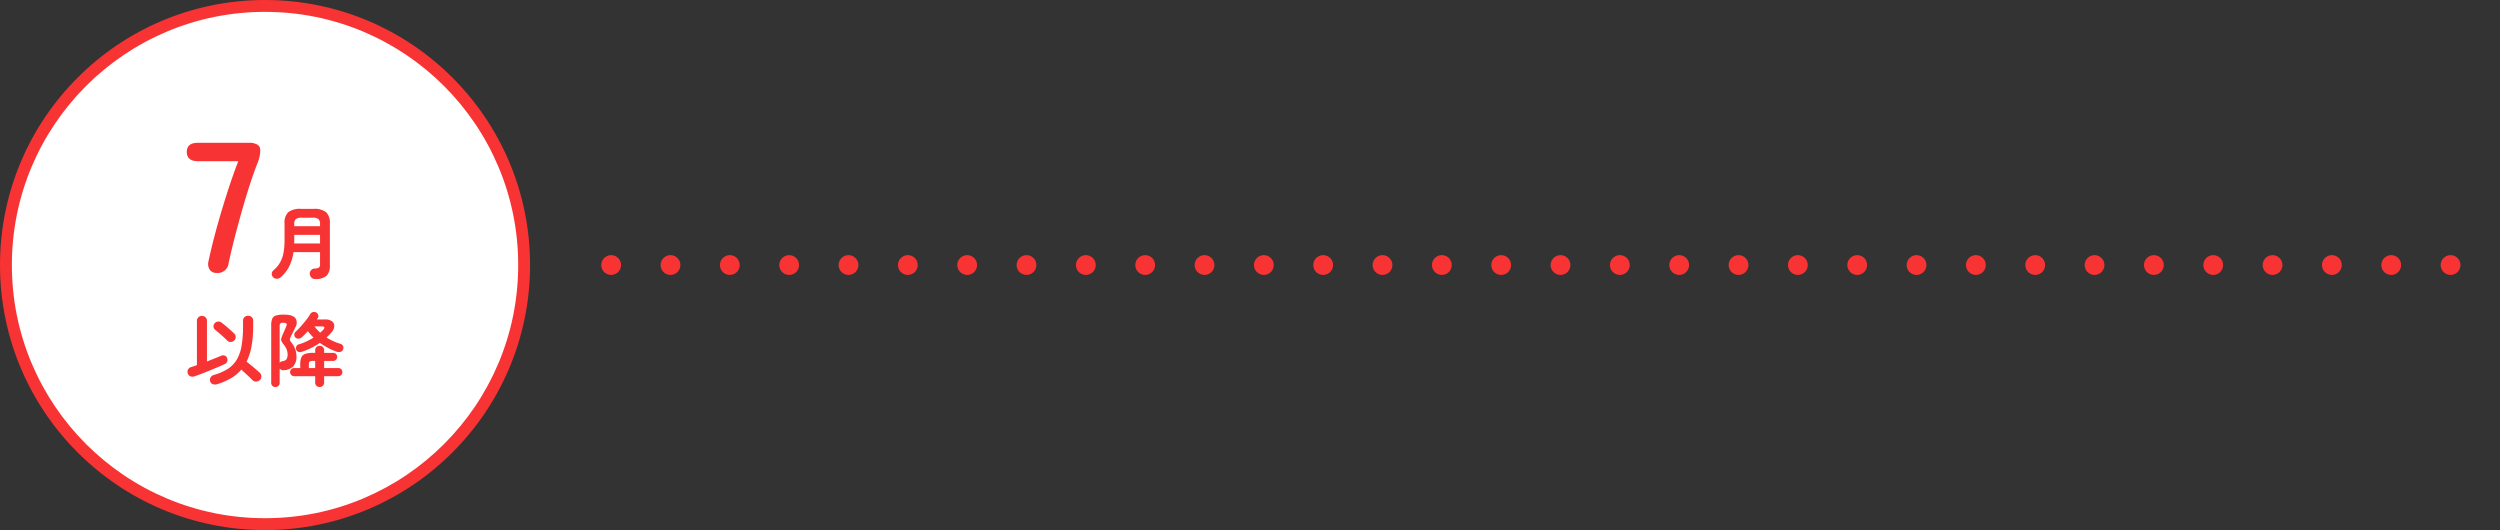 <svg xmlns="http://www.w3.org/2000/svg" width="632" height="134" viewBox="0 0 632 134">
  <rect x="0" y="0" width="632" height="134" fill="#333333" stroke="none"/>
  <g id="グループ_6368" data-name="グループ 6368" transform="translate(18135.75 -2258.593)">
    <g id="パス_3568" data-name="パス 3568" transform="translate(-18135.75 2258.593)" fill="#fff">
      <path d="M 67 132.5 C 58.157 132.5 49.579 130.768 41.505 127.353 C 37.624 125.712 33.881 123.68 30.379 121.315 C 26.911 118.971 23.649 116.28 20.685 113.315 C 17.72 110.351 15.029 107.089 12.685 103.621 C 10.32 100.119 8.288 96.376 6.647 92.495 C 3.232 84.421 1.5 75.843 1.5 67 C 1.5 58.157 3.232 49.579 6.647 41.505 C 8.288 37.624 10.32 33.881 12.685 30.379 C 15.029 26.911 17.72 23.649 20.685 20.685 C 23.649 17.72 26.911 15.029 30.379 12.685 C 33.881 10.32 37.624 8.288 41.505 6.647 C 49.579 3.232 58.157 1.5 67 1.5 C 75.843 1.5 84.421 3.232 92.495 6.647 C 96.376 8.288 100.119 10.32 103.621 12.685 C 107.089 15.029 110.351 17.72 113.315 20.685 C 116.28 23.649 118.971 26.911 121.315 30.379 C 123.68 33.881 125.712 37.624 127.353 41.505 C 130.768 49.579 132.5 58.157 132.5 67 C 132.5 75.843 130.768 84.421 127.353 92.495 C 125.712 96.376 123.68 100.119 121.315 103.621 C 118.971 107.089 116.28 110.351 113.315 113.315 C 110.351 116.28 107.089 118.971 103.621 121.315 C 100.119 123.68 96.376 125.712 92.495 127.353 C 84.421 130.768 75.843 132.5 67 132.5 Z" stroke="none"/>
      <path d="M 67 3 C 58.359 3 49.978 4.692 42.089 8.028 C 38.298 9.632 34.64 11.617 31.219 13.928 C 27.83 16.218 24.642 18.848 21.745 21.745 C 18.848 24.642 16.218 27.83 13.928 31.219 C 11.617 34.64 9.632 38.298 8.028 42.089 C 4.692 49.978 3 58.359 3 67 C 3 75.641 4.692 84.022 8.028 91.911 C 9.632 95.702 11.617 99.36 13.928 102.781 C 16.218 106.17 18.848 109.358 21.745 112.255 C 24.642 115.152 27.83 117.782 31.219 120.072 C 34.64 122.383 38.298 124.368 42.089 125.972 C 49.978 129.308 58.359 131 67 131 C 75.641 131 84.022 129.308 91.911 125.972 C 95.702 124.368 99.36 122.383 102.781 120.072 C 106.17 117.782 109.358 115.152 112.255 112.255 C 115.152 109.358 117.782 106.17 120.072 102.781 C 122.383 99.36 124.368 95.702 125.972 91.911 C 129.308 84.022 131 75.641 131 67 C 131 58.359 129.308 49.978 125.972 42.089 C 124.368 38.298 122.383 34.64 120.072 31.219 C 117.782 27.83 115.152 24.642 112.255 21.745 C 109.358 18.848 106.17 16.218 102.781 13.928 C 99.36 11.617 95.702 9.632 91.911 8.028 C 84.022 4.692 75.641 3 67 3 M 67 0 C 104.003 0 134 29.997 134 67 C 134 104.003 104.003 134 67 134 C 29.997 134 0 104.003 0 67 C 0 29.997 29.997 0 67 0 Z" stroke="none" fill="#f83333"/>
    </g>
    <path id="パス_3569" data-name="パス 3569" d="M-12.209,0a2.046,2.046,0,0,1-1.763-.8,2.721,2.721,0,0,1-.306-2.209q.564-2.679,1.41-5.946t1.88-6.721q1.034-3.454,2.115-6.7t2.115-5.875h-10.2q-2.82,0-2.82-2.35,0-2.3,2.82-2.3H-3.984a3.761,3.761,0,0,1,2.045.47,1.483,1.483,0,0,1,.729,1.316,8.035,8.035,0,0,1-.165,1.668,10.6,10.6,0,0,1-.54,1.716q-.987,2.491-2.021,5.711T-5.958-15.3q-.987,3.5-1.833,6.815T-9.2-2.491A2.76,2.76,0,0,1-12.209,0ZM12.646,1.54a1.244,1.244,0,0,1-.93-.38,1.451,1.451,0,0,1-.41-.94,1.2,1.2,0,0,1,.35-.93,1.39,1.39,0,0,1,.91-.41,2.022,2.022,0,0,0,1.09-.25,1.2,1.2,0,0,0,.25-.91V-5.26H7.186A11.645,11.645,0,0,1,6.136-1.7a8.994,8.994,0,0,1-2.19,2.8,1.426,1.426,0,0,1-.96.37,1.246,1.246,0,0,1-.96-.41A1.184,1.184,0,0,1,1.7.17a1.19,1.19,0,0,1,.45-.85,7.59,7.59,0,0,0,1.66-1.98,7.881,7.881,0,0,0,.86-2.42,16.866,16.866,0,0,0,.26-3.14v-4.26a3.667,3.667,0,0,1,.96-2.89,4.888,4.888,0,0,1,3.2-.83h3.14a4.888,4.888,0,0,1,3.2.83,3.667,3.667,0,0,1,.96,2.89V-1.86a3.388,3.388,0,0,1-.87,2.6A4.184,4.184,0,0,1,12.646,1.54Zm-5.28-9h6.54V-9.62H7.386v1.77Q7.386-7.66,7.366-7.46Zm.02-4.36h6.52v-.52a1.694,1.694,0,0,0-.38-1.26,2.132,2.132,0,0,0-1.44-.36H9.206a2.136,2.136,0,0,0-1.43.36,1.666,1.666,0,0,0-.39,1.26ZM-12.02,28.1a1.839,1.839,0,0,1-1.13.04,1.077,1.077,0,0,1-.69-.66,1.227,1.227,0,0,1,.05-1.03,1.429,1.429,0,0,1,.89-.67A13.81,13.81,0,0,0-9.48,24.3a7.064,7.064,0,0,0,2.27-2.28,10.081,10.081,0,0,0,1.26-3.49,28.274,28.274,0,0,0,.39-5.09V12.08a1.173,1.173,0,0,1,.38-.92,1.305,1.305,0,0,1,.9-.34,1.305,1.305,0,0,1,.9.34,1.173,1.173,0,0,1,.38.92v1.36a27.739,27.739,0,0,1-.42,5.13,14.577,14.577,0,0,1-1.26,3.87q.5.36,1.13.88t1.22,1.03q.59.51.97.85a1.32,1.32,0,0,1,.43.91,1.2,1.2,0,0,1-.35.93,1.408,1.408,0,0,1-.92.42,1.184,1.184,0,0,1-.94-.34q-.34-.36-.84-.83t-1.04-.96L-6,24.44a9.954,9.954,0,0,1-2.61,2.18A16.8,16.8,0,0,1-12.02,28.1Zm-5.84-1.96a1.436,1.436,0,0,1-1.03-.02,1.156,1.156,0,0,1-.65-.76,1.179,1.179,0,0,1,.08-.95,1.237,1.237,0,0,1,.78-.61q.32-.1.69-.23l.77-.27V12.14a1.22,1.22,0,0,1,.37-.93,1.249,1.249,0,0,1,.89-.35,1.274,1.274,0,0,1,.91.35,1.22,1.22,0,0,1,.37.93V22.38q1.02-.4,1.97-.78t1.63-.66a1.111,1.111,0,0,1,.93-.03.99.99,0,0,1,.57.61,1.346,1.346,0,0,1,.01.9,1.34,1.34,0,0,1-.75.68q-.68.32-1.66.73t-2.05.85q-1.07.44-2.08.83T-17.86,26.14Zm8.3-9.04q-.36-.38-.93-.9t-1.14-1.02q-.57-.5-.97-.8a1.077,1.077,0,0,1-.42-.79,1.094,1.094,0,0,1,.28-.85,1.288,1.288,0,0,1,.84-.45,1.234,1.234,0,0,1,.9.27q.42.3,1.03.81t1.2,1.04q.59.53.95.89a1.225,1.225,0,0,1,.41.89,1.157,1.157,0,0,1-.39.89,1.233,1.233,0,0,1-.88.37A1.163,1.163,0,0,1-9.56,17.1ZM2.62,28.84a1.058,1.058,0,0,1-.75-.29,1.029,1.029,0,0,1-.31-.79V13.32a4.641,4.641,0,0,1,.25-1.72,1.452,1.452,0,0,1,.94-.83,6.708,6.708,0,0,1,2.01-.23q2.22,0,2.91.88a2.121,2.121,0,0,1-.01,2.34l-.57,1.18q-.29.6-.53,1.06a3.829,3.829,0,0,0-.26.66.65.65,0,0,0,.04.45,2.948,2.948,0,0,0,.38.55,5.562,5.562,0,0,1,.9,1.6,5.342,5.342,0,0,1,.32,1.84,3.478,3.478,0,0,1-.83,2.54,3.446,3.446,0,0,1-2.31.94,1.141,1.141,0,0,1-1.1-.42v3.6a1.029,1.029,0,0,1-.31.79A1.084,1.084,0,0,1,2.62,28.84Zm6.72-8.92a1.472,1.472,0,0,1-.89.04.9.9,0,0,1-.57-.58,1.073,1.073,0,0,1,.03-.8.953.953,0,0,1,.67-.54,13.733,13.733,0,0,0,1.93-.74,16.2,16.2,0,0,0,1.75-.96,15.065,15.065,0,0,1-1.44-1.62q-.38.44-.77.83t-.77.73a1.393,1.393,0,0,1-.82.33,1,1,0,0,1-1.07-1.04,1.094,1.094,0,0,1,.37-.73q.58-.54,1.28-1.32t1.35-1.61a13.009,13.009,0,0,0,1.03-1.49,1.127,1.127,0,0,1,.7-.53,1.063,1.063,0,0,1,.82.11,1,1,0,0,1,.51.63.948.948,0,0,1-.11.77l-.24.36h2.08a2.762,2.762,0,0,1,1.77.48,1.435,1.435,0,0,1,.56,1.23,2.641,2.641,0,0,1-.73,1.57q-.28.32-.59.64t-.65.64a14.006,14.006,0,0,0,3.52,1.6,1.039,1.039,0,0,1,.64.51.988.988,0,0,1,.04.87.961.961,0,0,1-.64.64,1.513,1.513,0,0,1-.94-.02,15.888,15.888,0,0,1-2.24-.97,17.969,17.969,0,0,1-2.06-1.27A17.882,17.882,0,0,1,9.34,19.92Zm4.48,8.92a1.149,1.149,0,0,1-.8-.31,1.045,1.045,0,0,1-.34-.81V26.1H7.36a1.024,1.024,0,0,1-1.02-1.02,1,1,0,0,1,.3-.74.982.982,0,0,1,.72-.3H8.9v-.92a4.479,4.479,0,0,1,.28-1.77,1.644,1.644,0,0,1,.99-.89,6.009,6.009,0,0,1,1.99-.26h.52v-.66a1.037,1.037,0,0,1,.34-.82,1.17,1.17,0,0,1,.8-.3,1.134,1.134,0,0,1,.79.3,1.053,1.053,0,0,1,.33.82v.66h2.3a.949.949,0,0,1,.71.3,1,1,0,0,1,.29.72,1.01,1.01,0,0,1-.29.71.935.935,0,0,1-.71.31h-2.3v1.8h3.6a.982.982,0,0,1,.72.3,1,1,0,0,1,.3.74,1.024,1.024,0,0,1-1.02,1.02h-3.6v1.62a1.06,1.06,0,0,1-.33.81A1.114,1.114,0,0,1,13.82,28.84ZM3.7,22.7a1.033,1.033,0,0,1,.68-.38,1.608,1.608,0,0,0,1.03-.48A2.234,2.234,0,0,0,5.7,20.5a3.059,3.059,0,0,0-.3-1.29,5.56,5.56,0,0,0-.72-1.17,3.93,3.93,0,0,1-.52-.8,1.029,1.029,0,0,1-.05-.68,7.306,7.306,0,0,1,.35-.98q.22-.46.48-1.07T5.4,13.4q.16-.44-.01-.62a1.2,1.2,0,0,0-.81-.18,1.1,1.1,0,0,0-.69.16.791.791,0,0,0-.19.62Zm7.38,1.34h1.6v-1.8h-.52a1.577,1.577,0,0,0-.88.16q-.2.16-.2.72Zm2.86-8.94.42-.38a5.109,5.109,0,0,0,.38-.38q.34-.38.26-.6t-.6-.22H12.5A12.333,12.333,0,0,0,13.94,15.1Z" transform="translate(-18068.75 2327.593)" fill="#f83333"/>
    <path id="パス_3570" data-name="パス 3570" d="M0,0H475" transform="translate(-17981.25 2325.593)" fill="none" stroke="#f83333" stroke-linecap="round" stroke-width="5" stroke-dasharray="0 15"/>
  </g>
</svg>
